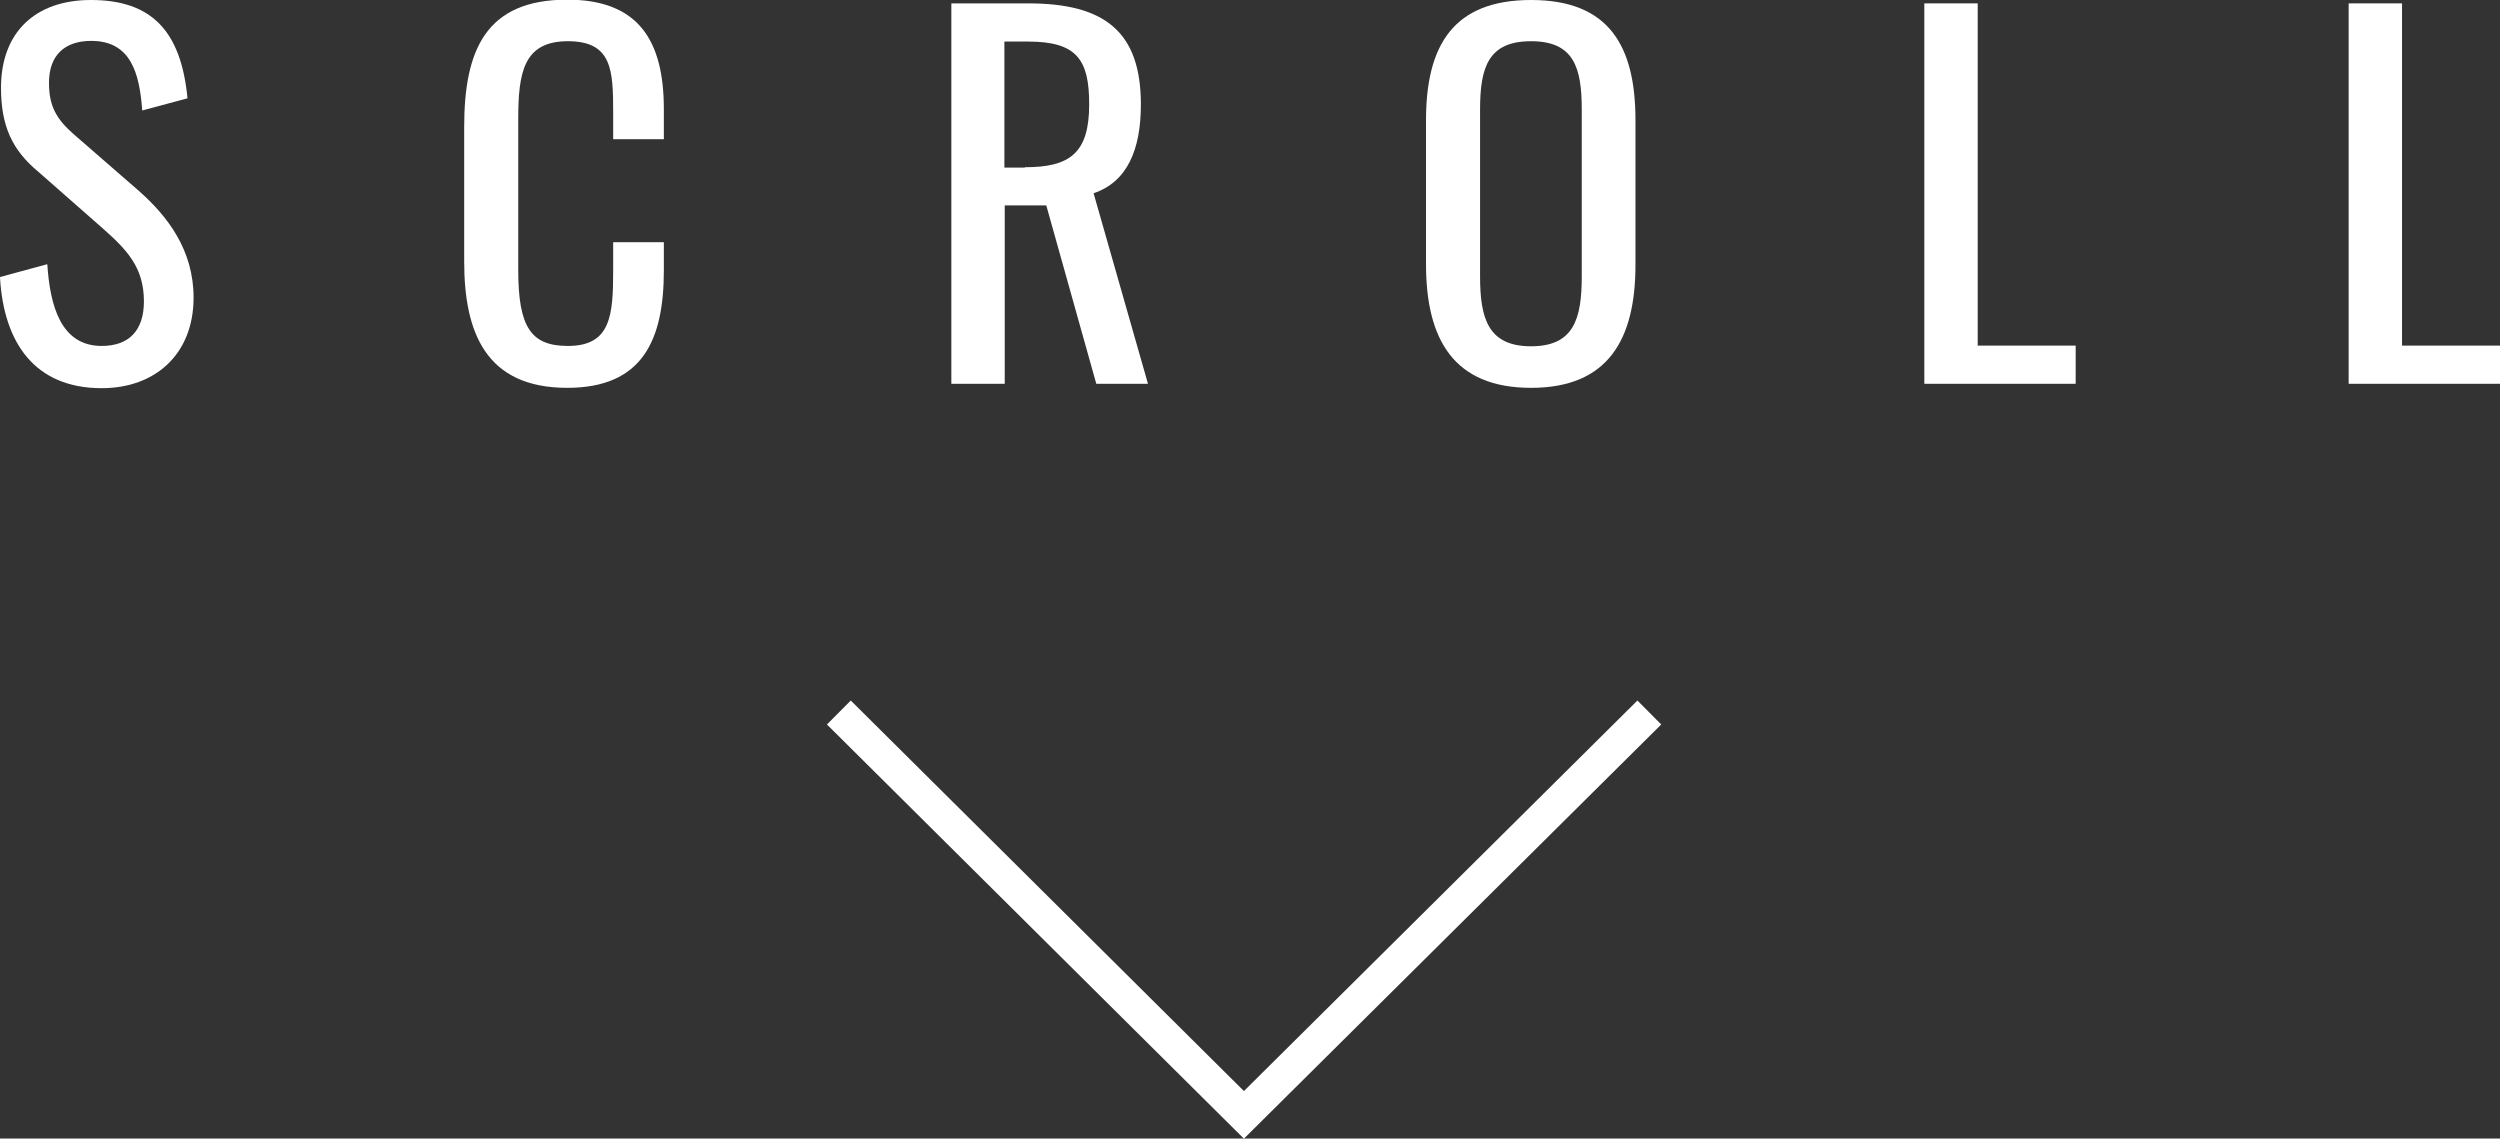 <?xml version="1.0" encoding="UTF-8"?>
<svg id="_レイヤー_2" data-name="レイヤー 2" xmlns="http://www.w3.org/2000/svg" viewBox="0 0 74 33.7">
  <rect x="0" y="0" width="74" height="33.7" fill="#333333" stroke="none"/>
  <defs>
    <style>
      .cls-1 {
        fill: #fff;
      }

      .cls-2 {
        fill: none;
        stroke: #fff;
        stroke-miterlimit: 10;
      }
    </style>
  </defs>
  <g id="_レイヤー_1-2" data-name="レイヤー 1">
    <g>
      <polyline class="cls-2" points="24.83 21.09 36.82 33 48.82 21.09"/>
      <g>
        <path class="cls-1" d="m0,8.2l1.4-.38c.08,1.21.39,2.42,1.61,2.42.81,0,1.25-.46,1.25-1.32,0-1.02-.52-1.54-1.23-2.17l-1.9-1.67C.36,4.44.03,3.73.03,2.6.03.95,1.05,0,2.69,0c1.81,0,2.67.93,2.86,2.91l-1.34.36c-.08-1.11-.34-2.06-1.51-2.06-.78,0-1.25.42-1.25,1.24,0,.68.21,1.07.74,1.53l1.92,1.67c.85.75,1.62,1.75,1.62,3.16,0,1.67-1.13,2.68-2.72,2.68-1.97,0-2.9-1.33-3.01-3.28Z"/>
        <path class="cls-1" d="m13.74,7.74v-3.98c0-2.28.64-3.77,3.05-3.77,2.11,0,2.86,1.21,2.86,3.24v.89h-1.5v-.79c0-1.25-.03-2.11-1.34-2.11s-1.47.92-1.47,2.31v4.46c0,1.7.38,2.25,1.47,2.25,1.27,0,1.34-.9,1.34-2.24v-.83h1.5v.83c0,2.07-.63,3.48-2.86,3.48-2.41,0-3.05-1.64-3.05-3.74Z"/>
        <path class="cls-1" d="m28.16.1h2.28c2.27,0,3.33.85,3.33,2.99,0,1.32-.39,2.29-1.4,2.63l1.61,5.64h-1.53l-1.48-5.28h-1.23v5.28h-1.58V.1Zm2.18,4.85c1.33,0,1.9-.42,1.9-1.86,0-1.32-.36-1.86-1.81-1.86h-.7v3.73h.6Z"/>
        <path class="cls-1" d="m42.21,7.83V3.56c0-2.22.81-3.56,3.11-3.56s3.09,1.35,3.09,3.56v4.28c0,2.21-.81,3.64-3.09,3.64s-3.11-1.42-3.11-3.66Zm4.61.35V3.24c0-1.25-.24-2.02-1.5-2.02s-1.51.76-1.51,2.02v4.94c0,1.25.24,2.07,1.51,2.07s1.5-.82,1.5-2.07Z"/>
        <path class="cls-1" d="m56.96.1h1.58v10.13h2.9v1.13h-4.48V.1Z"/>
        <path class="cls-1" d="m69.52.1h1.58v10.13h2.9v1.13h-4.48V.1Z"/>
      </g>
    </g>
  </g>
</svg>
